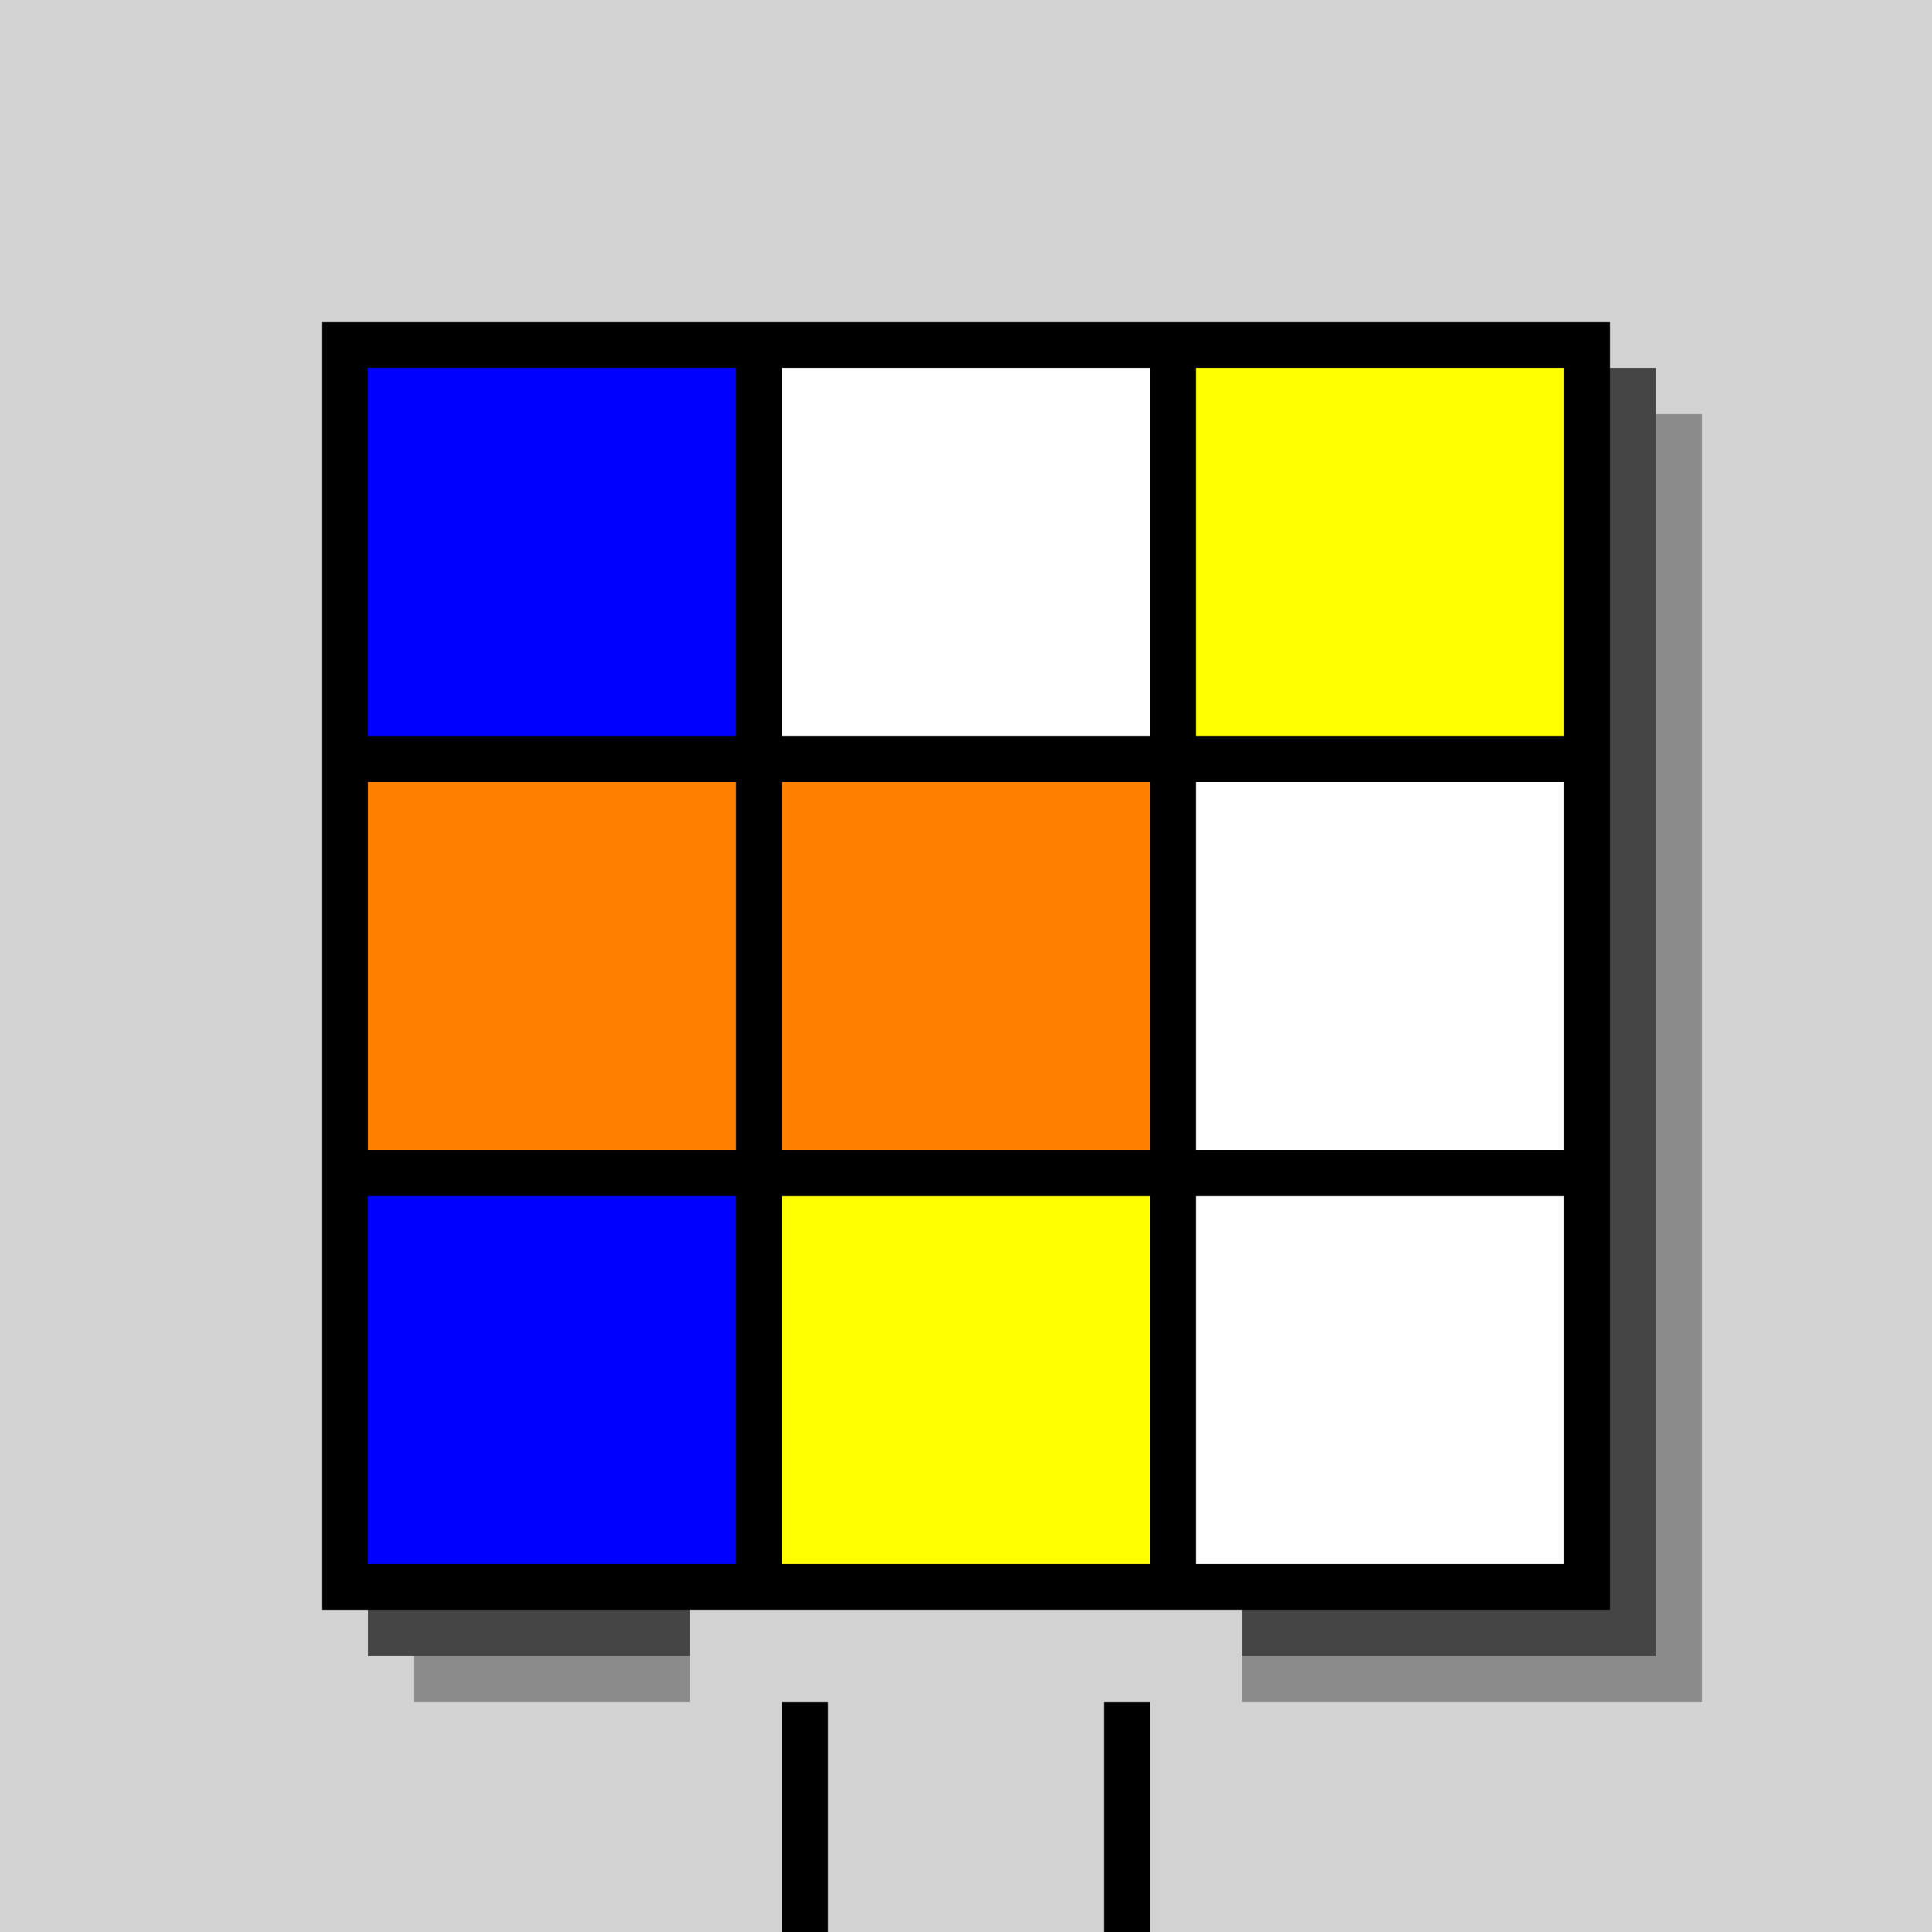 <svg xmlns="http://www.w3.org/2000/svg" width="420" height="420"><rect width="420" height="420" x="0" y="0" fill="rgb(211,211,211)" /><rect width="280" height="280" x="90" y="90" fill="rgb(139,139,139)" /><rect width="280" height="280" x="80" y="80" fill="rgb(69,69,69)" /><rect width="280" height="280" x="70" y="70" fill="#000000" /><rect width="120" height="70" x="150" y="350" fill="rgb(210,210,210)" /><rect width="10" height="50" x="170" y="370" fill="#000000" /><rect width="10" height="50" x="240" y="370" fill="#000000" /><rect width="80" height="80" x="80" y="80" fill="#0000ff" /><rect width="80" height="80" x="170" y="80" fill="#ffffff" /><rect width="80" height="80" x="260" y="80" fill="#ffff00" /><rect width="80" height="80" x="80" y="170" fill="#ff8000" /><rect width="80" height="80" x="170" y="170" fill="#ff8000" /><rect width="80" height="80" x="260" y="170" fill="#ffffff" /><rect width="80" height="80" x="80" y="260" fill="#0000ff" /><rect width="80" height="80" x="170" y="260" fill="#ffff00" /><rect width="80" height="80" x="260" y="260" fill="#ffffff" /></svg>